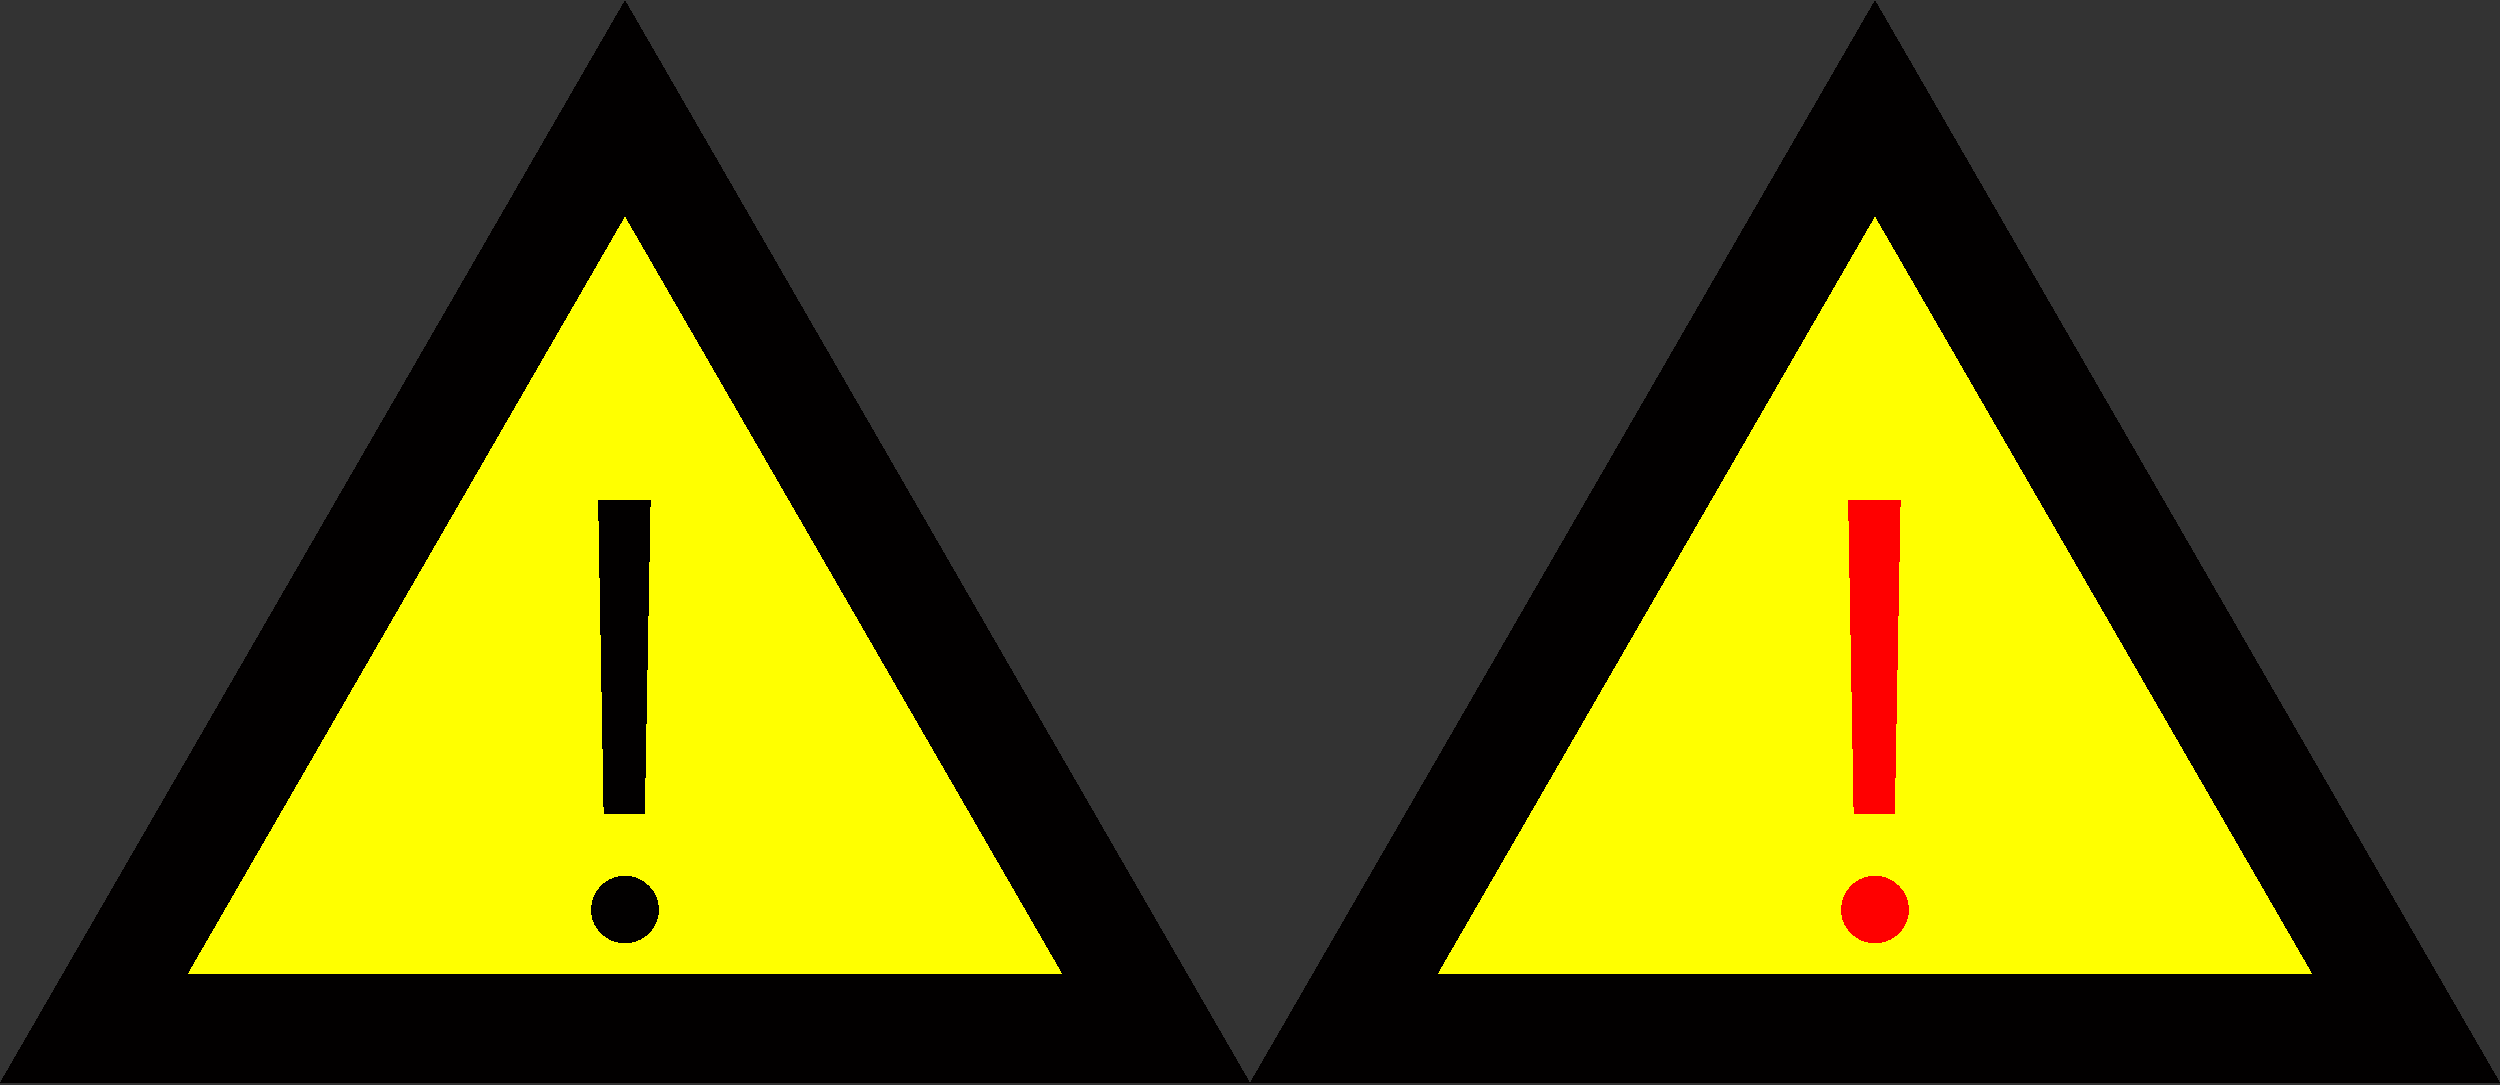 <?xml version="1.0" encoding="utf-8" ?>
<svg xmlns="http://www.w3.org/2000/svg" xmlns:xlink="http://www.w3.org/1999/xlink" width="500" height="217" shape-rendering="crispEdges" fill="none">
	<rect width="100%" height="100%" fill="#333333" stroke="none"/>
	<path fill="#020000" transform="translate(250 216.506)" d="M0 0L250 0L125 -216.506L0 0Z"/>
	<path fill="yellow" transform="translate(287.5 194.856)" d="M0 0L175 0L87.5 -151.554L0 0Z"/>
	<path fill="red" transform="translate(357.239 187.55)" d="M22.888 -87.524L21.729 -24.658L13.489 -24.658L12.39 -87.524L22.888 -87.524ZM17.761 1.099Q14.954 1.099 12.97 -0.854Q10.986 -2.808 10.986 -5.615Q10.986 -8.423 12.97 -10.406Q14.954 -12.39 17.761 -12.39Q20.508 -12.39 22.522 -10.406Q24.536 -8.423 24.536 -5.615Q24.536 -2.808 22.522 -0.854Q20.508 1.099 17.761 1.099Z"/>
	<path fill="#020000" transform="translate(0 216.506)" d="M0 0L250 0L125 -216.506L0 0Z"/>
	<path fill="yellow" transform="translate(37.5 194.856)" d="M0 0L175 0L87.5 -151.554L0 0Z"/>
	<path fill="#020000" transform="translate(107.239 187.55)" d="M22.888 -87.524L21.729 -24.658L13.489 -24.658L12.39 -87.524L22.888 -87.524ZM17.761 1.099Q14.954 1.099 12.97 -0.854Q10.986 -2.808 10.986 -5.615Q10.986 -8.423 12.97 -10.406Q14.954 -12.39 17.761 -12.39Q20.508 -12.39 22.522 -10.406Q24.536 -8.423 24.536 -5.615Q24.536 -2.808 22.522 -0.854Q20.508 1.099 17.761 1.099Z"/>
</svg>
